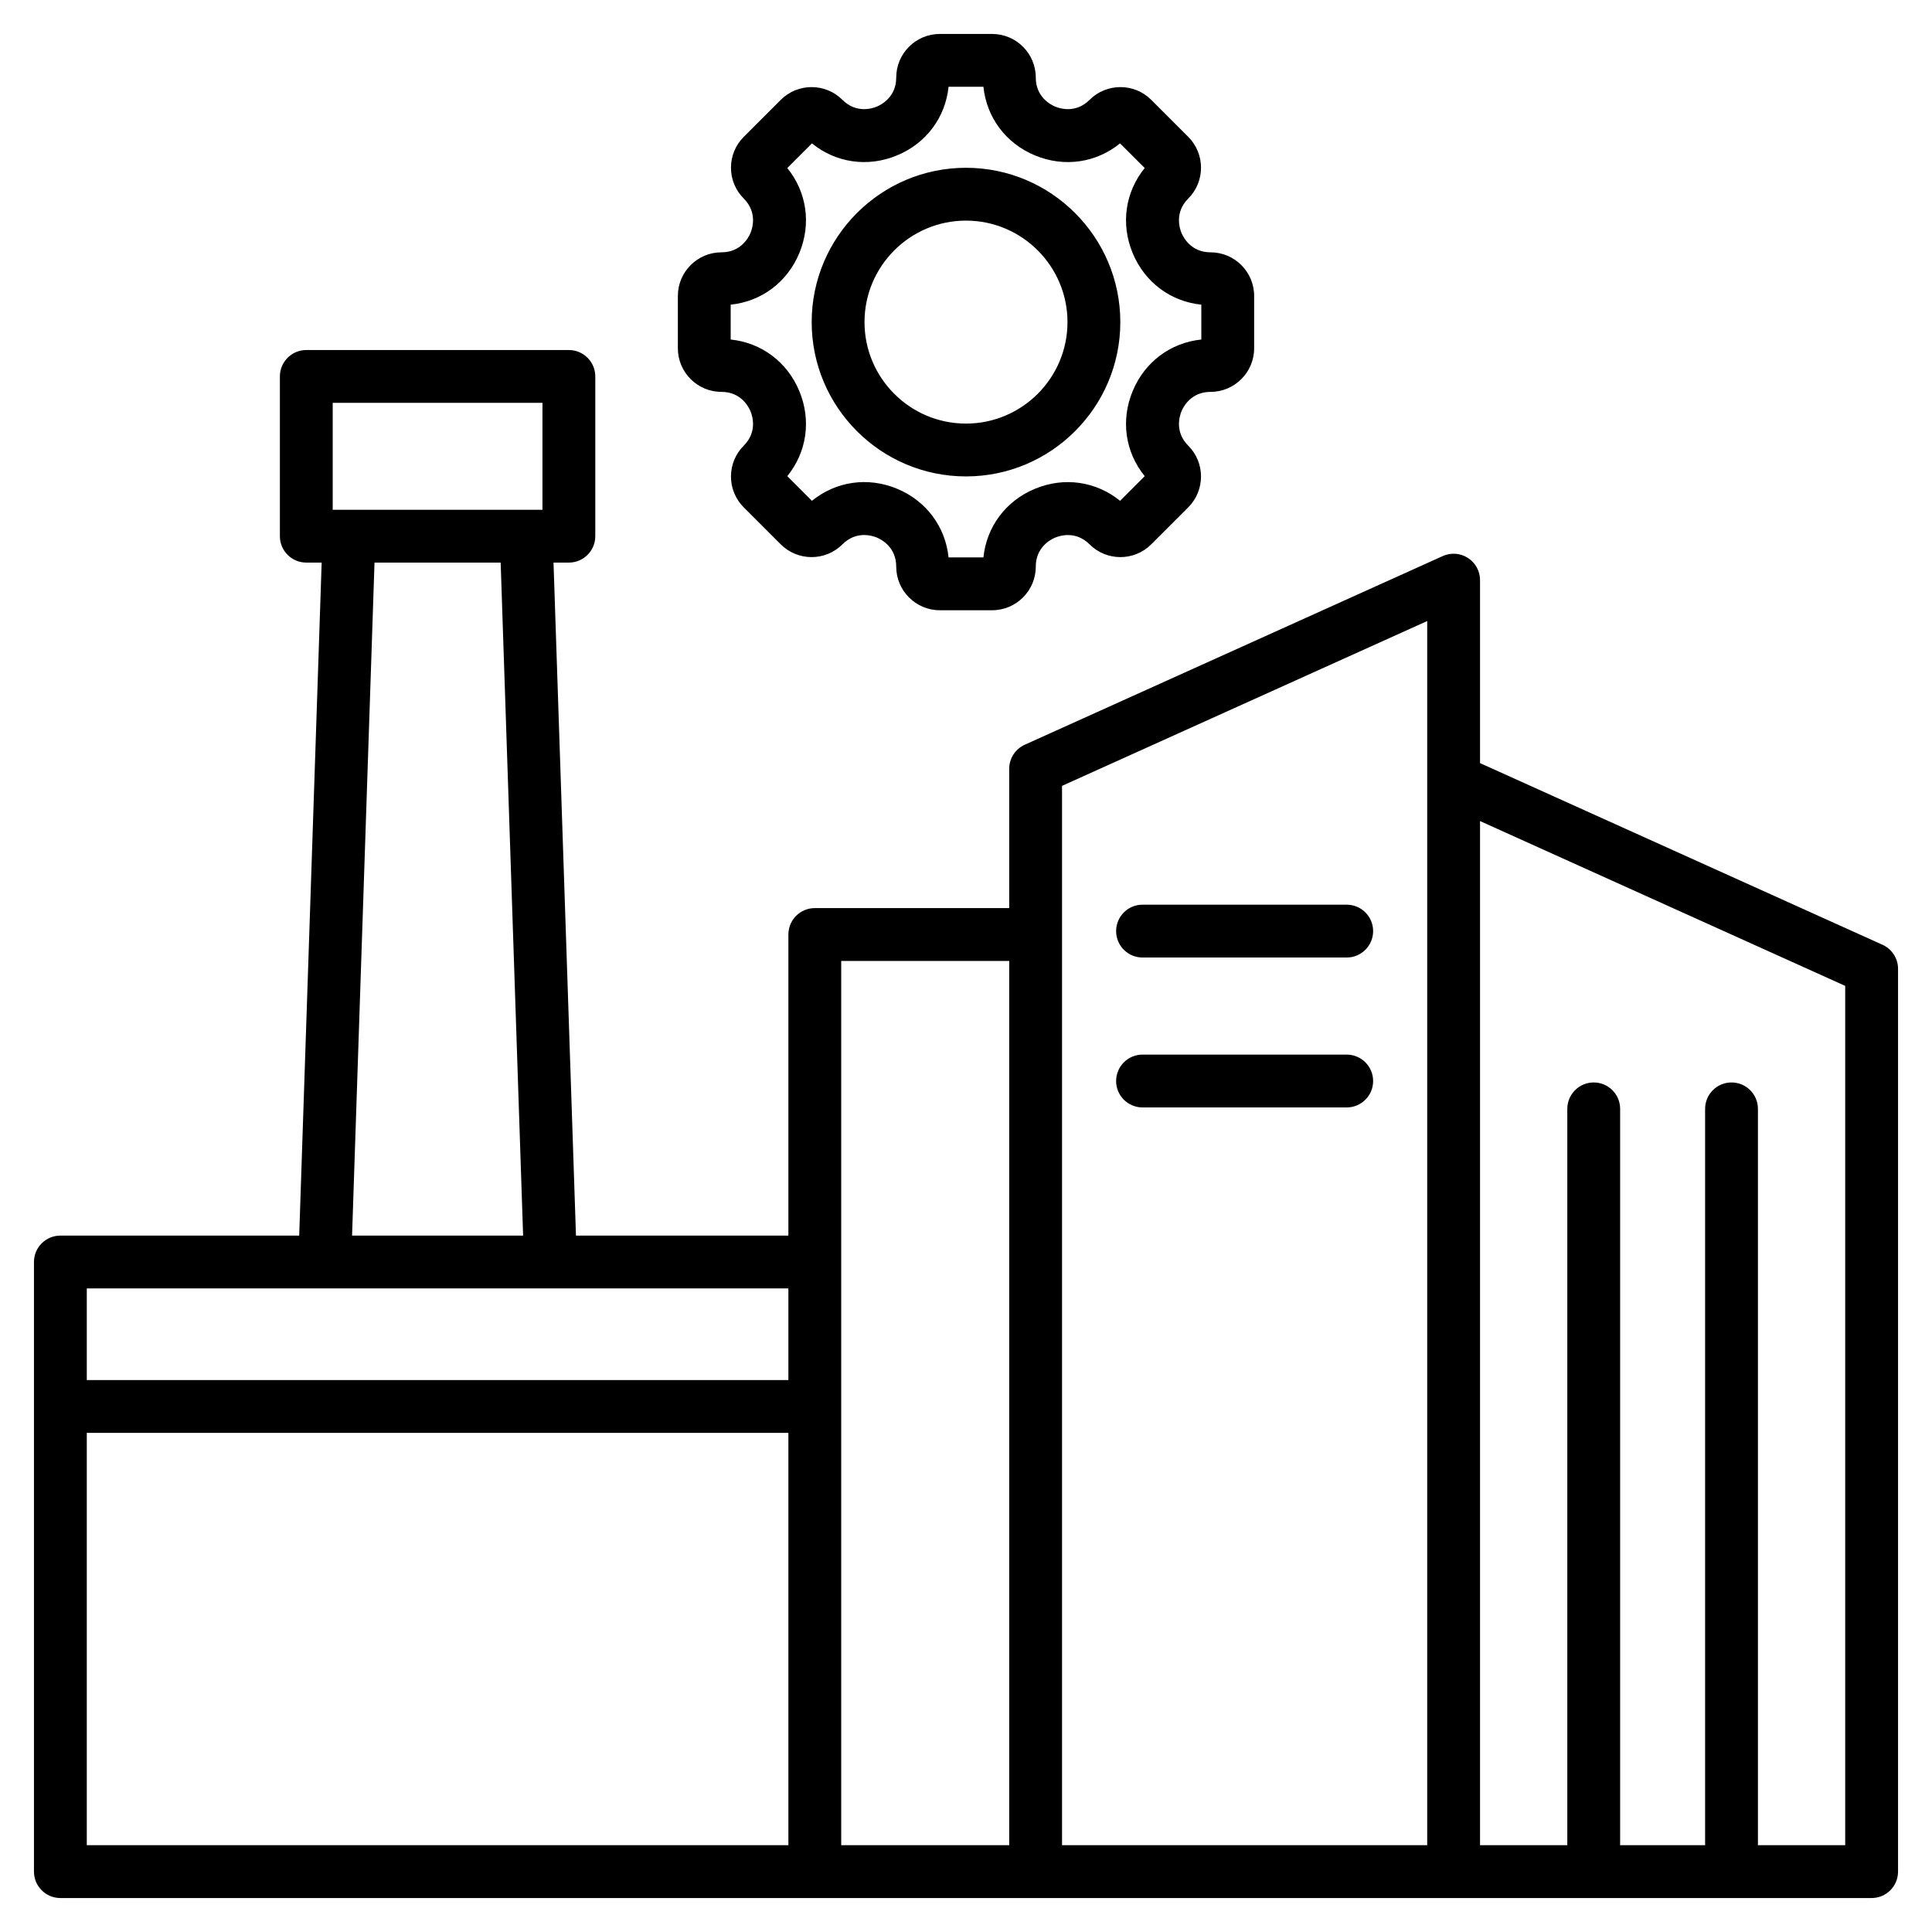 <svg id="Layer_1" enable-background="new 0 0 512 512" viewBox="0 0 512 512" xmlns="http://www.w3.org/2000/svg"><path d="m498.88 250.373-106.655-48.142v-48.488c0-2.376-1.206-4.591-3.203-5.88-1.997-1.29-4.511-1.479-6.677-.5l-110.775 50.001c-2.508 1.132-4.12 3.628-4.12 6.38v36.914h-51.52c-3.866 0-7 3.134-7 7v79.789h-56.292l-5.95-178.353h4.07c3.866 0 7-3.134 7-7v-42.332c0-3.866-3.134-7-7-7h-69.586c-3.866 0-7 3.134-7 7v42.332c0 3.866 3.134 7 7 7h4.07l-5.95 178.353h-63.292c-3.866 0-7 3.134-7 7v161.553c0 3.866 3.134 7 7 7h480c3.866 0 7-3.134 7-7v-239.247c0-2.752-1.612-5.248-4.12-6.38zm-120.655-85.791v324.418h-96.775v-280.736zm-110.775 90.076v234.342h-44.52v-234.342zm-179.278-147.896h55.586v28.332h-55.586zm11.078 42.332h33.43l5.95 178.353h-45.33zm109.681 192.353v24.284h-185.931v-24.284zm-185.931 38.284h185.931v109.269h-185.931zm466 109.269h-23.146c.006-.12.018-.239.018-.361v-194.777c0-3.866-3.134-7-7-7s-7 3.134-7 7v194.777c0 .122.012.241.018.361h-22.554c.006-.12.018-.239.018-.361v-194.777c0-3.866-3.134-7-7-7s-7 3.134-7 7v194.777c0 .122.012.241.018.361h-23.146v-271.41l96.774 43.683zm-233-362.744c22.55 0 40.896-18.346 40.896-40.896s-18.346-40.894-40.896-40.894-40.895 18.345-40.895 40.895 18.345 40.895 40.895 40.895zm0-67.79c14.83 0 26.896 12.065 26.896 26.895s-12.066 26.895-26.896 26.895-26.895-12.065-26.895-26.896 12.065-26.894 26.895-26.894zm-64.804 45.386c5.166 0 7.203 3.949 7.704 5.16s1.854 5.443-1.799 9.096c-2.183 2.183-3.385 5.085-3.385 8.172s1.202 5.99 3.385 8.171l9.809 9.809c4.505 4.505 11.837 4.505 16.343 0 3.662-3.66 7.891-2.311 9.101-1.81 1.209.501 5.155 2.538 5.155 7.715 0 6.372 5.184 11.556 11.556 11.556h13.872c6.372 0 11.556-5.184 11.556-11.556 0-5.165 3.949-7.202 5.16-7.704s5.444-1.854 9.096 1.799c4.505 4.505 11.837 4.506 16.343 0l9.809-9.809c4.505-4.505 4.505-11.836 0-16.343-3.652-3.652-2.3-7.886-1.799-9.096s2.538-5.159 7.703-5.159c6.373 0 11.557-5.184 11.557-11.556v-13.872c0-6.372-5.184-11.556-11.557-11.556-5.165 0-7.202-3.949-7.703-5.159s-1.854-5.444 1.799-9.097c4.506-4.506 4.506-11.837 0-16.343l-9.809-9.809c-4.506-4.506-11.838-4.505-16.343 0-3.652 3.652-7.885 2.301-9.096 1.799-1.21-.501-5.16-2.539-5.16-7.704 0-6.372-5.184-11.556-11.556-11.556h-13.872c-6.372 0-11.556 5.184-11.556 11.556 0 5.165-3.949 7.202-5.16 7.704-1.21.502-5.444 1.853-9.096-1.799-4.506-4.504-11.837-4.505-16.343 0l-9.808 9.809c-2.183 2.182-3.385 5.084-3.385 8.172s1.202 5.99 3.385 8.171c3.652 3.652 2.3 7.886 1.799 9.096s-2.539 5.16-7.704 5.16c-6.372 0-11.556 5.184-11.556 11.556v13.872c-.001 6.371 5.183 11.555 11.555 11.555zm2.444-23.11c8.144-.849 14.984-5.926 18.194-13.676s1.964-16.177-3.195-22.536l6.531-6.532c6.359 5.159 14.787 6.405 22.536 3.195s12.827-10.049 13.676-18.193h9.236c.849 8.144 5.926 14.984 13.676 18.194 7.748 3.211 16.177 1.964 22.536-3.195l6.532 6.532c-5.159 6.358-6.405 14.786-3.195 22.536s10.051 12.827 18.194 13.676v9.235c-8.144.849-14.984 5.926-18.194 13.676s-1.963 16.178 3.195 22.536l-6.532 6.532c-6.359-5.159-14.789-6.405-22.536-3.195-7.75 3.21-12.827 10.05-13.676 18.194h-9.236c-.848-8.151-5.924-14.996-13.671-18.205-7.749-3.209-16.178-1.958-22.541 3.206l-6.531-6.532c5.158-6.358 6.405-14.786 3.195-22.536s-10.051-12.827-18.195-13.676v-9.236zm102.143 205.741c0-3.866 3.134-7 7-7h54.11c3.866 0 7 3.134 7 7s-3.134 7-7 7h-54.11c-3.866 0-7-3.135-7-7zm0-39.73c0-3.866 3.134-7 7-7h54.11c3.866 0 7 3.134 7 7s-3.134 7-7 7h-54.11c-3.866 0-7-3.135-7-7z"/></svg>